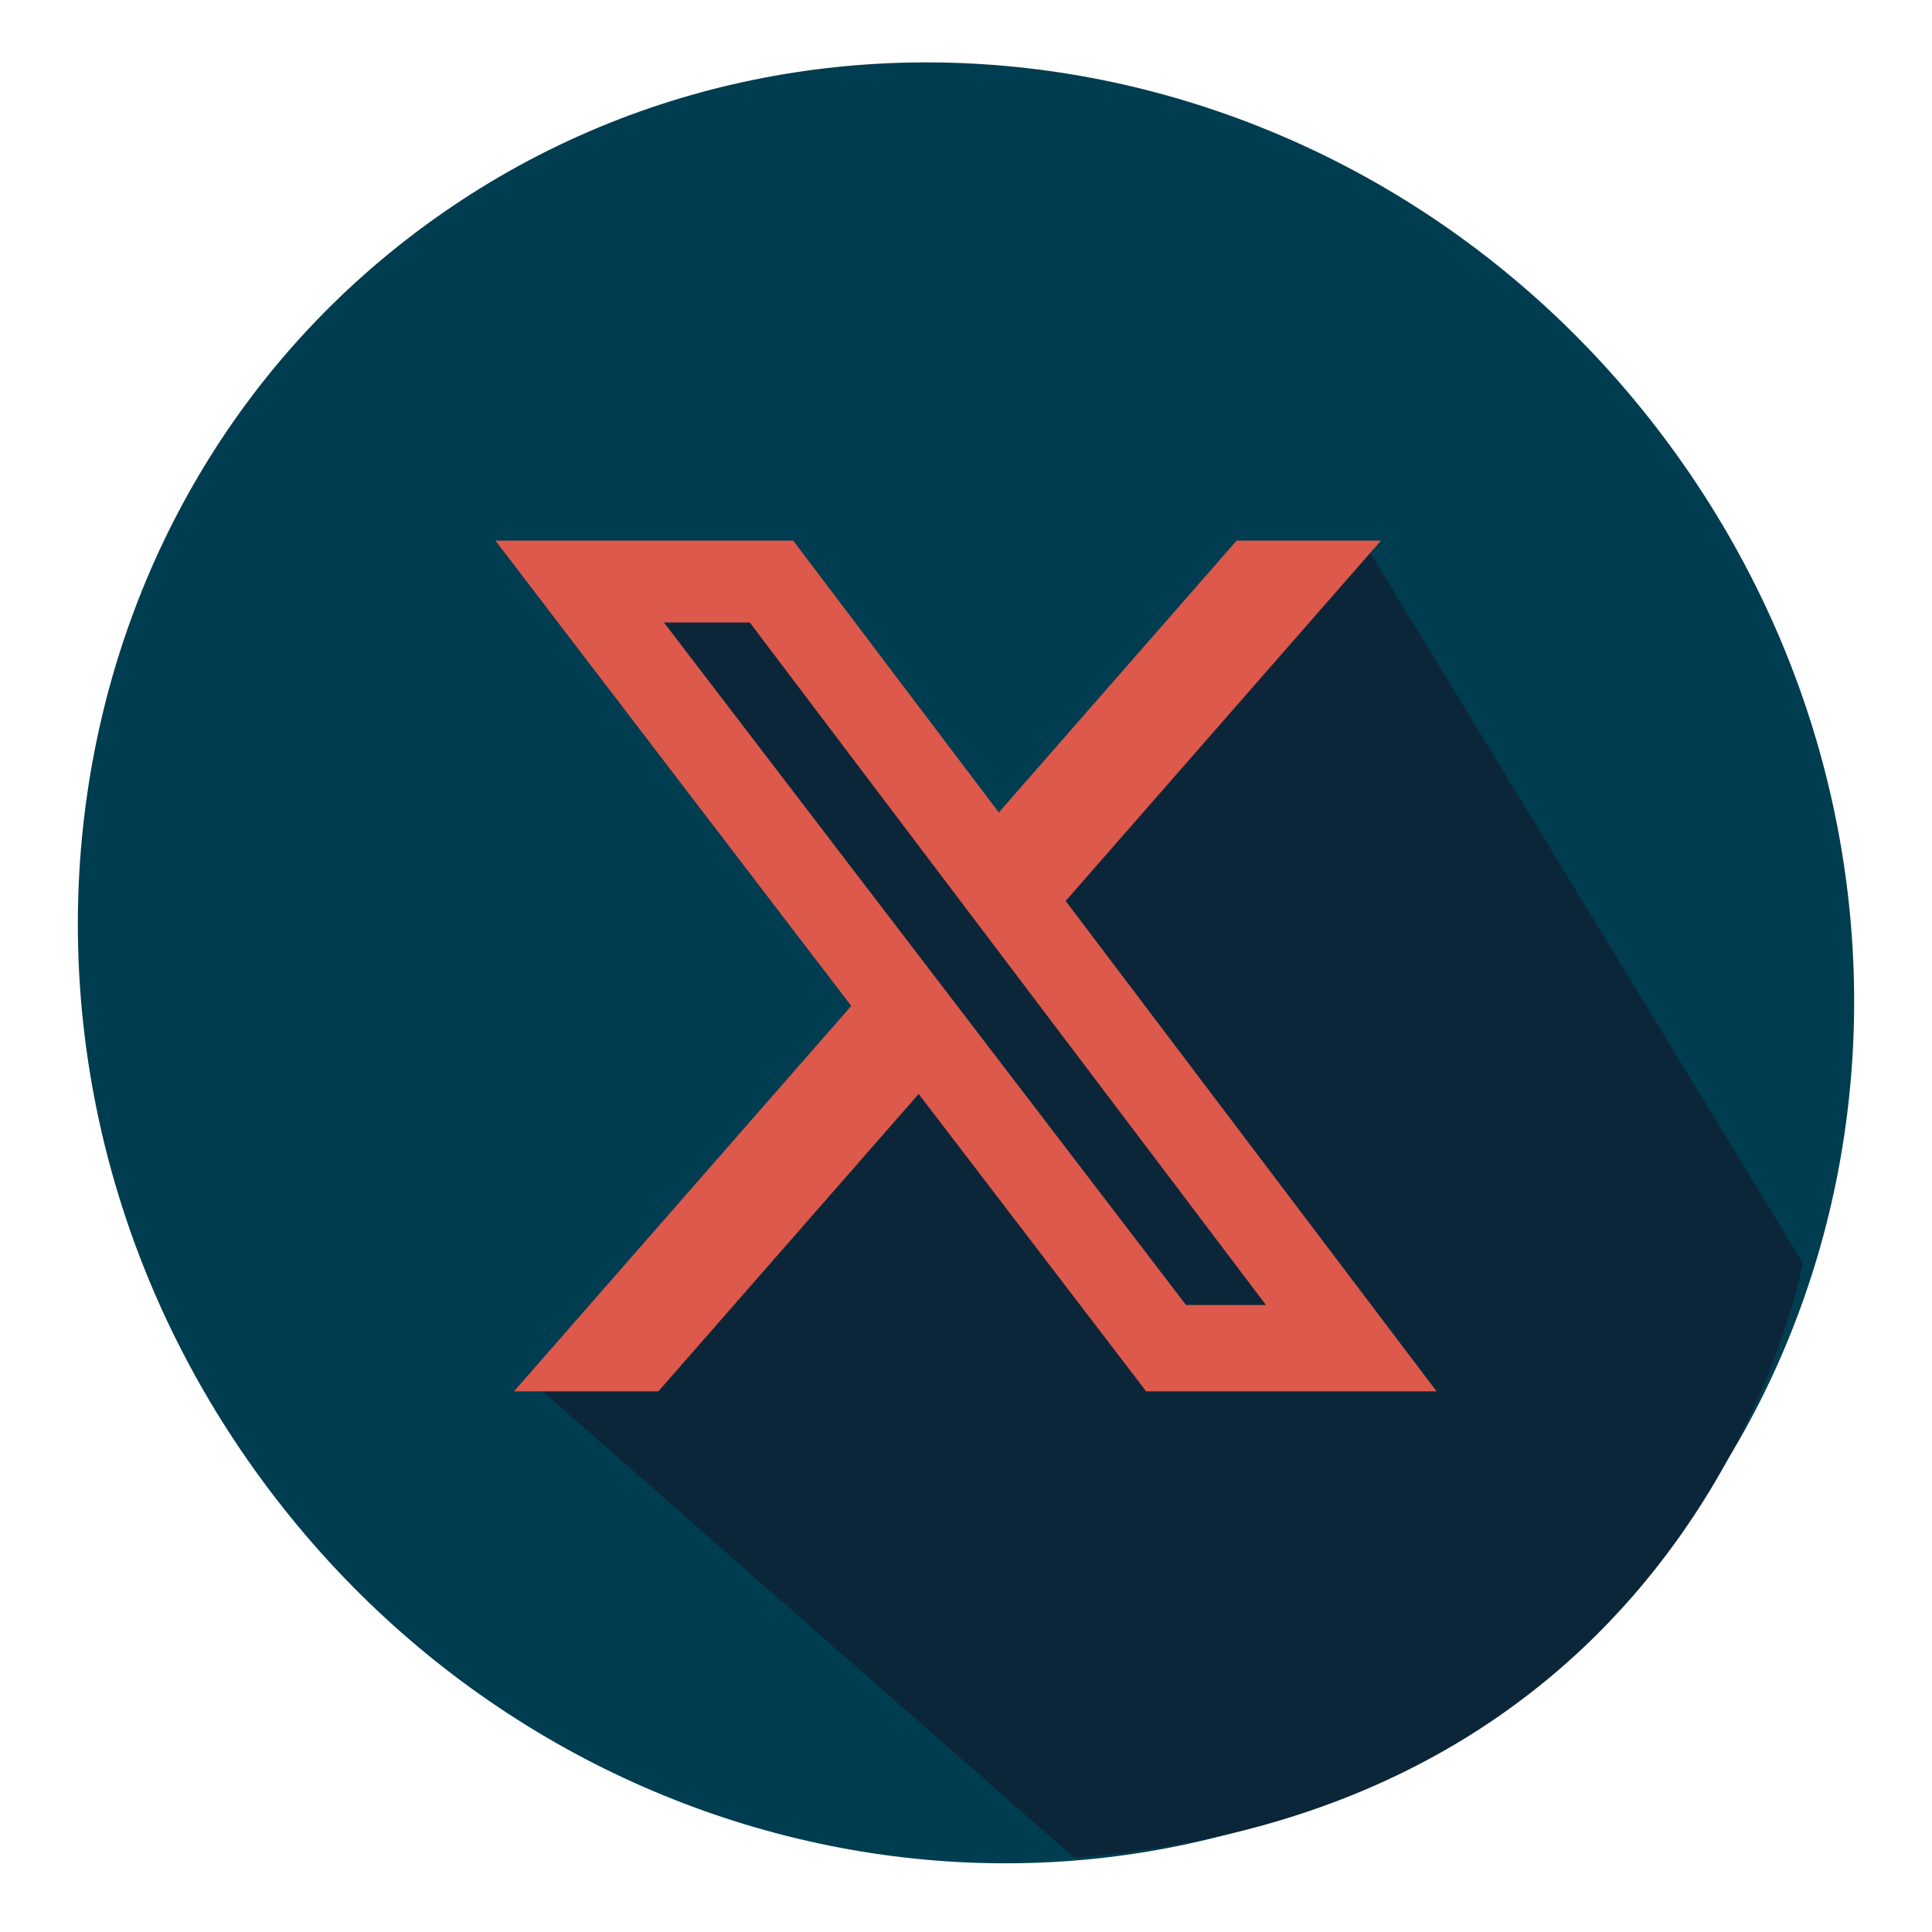 <?xml version="1.0" encoding="UTF-8"?><svg id="Layer_1" xmlns="http://www.w3.org/2000/svg" viewBox="0 0 500 500"><defs><style>.cls-1{fill:#dc594c;}.cls-1,.cls-2,.cls-3{stroke-width:0px;}.cls-2{fill:#003d50;fill-rule:evenodd;}.cls-3{fill:#0c2639;}</style></defs><path class="cls-2" d="M110.04,58.34C9.35,132.18-9.61,277.49,67.69,382.89c77.29,105.4,221.58,130.98,322.27,57.14,100.69-73.84,119.65-219.15,42.36-324.54C355.02,10.08,210.73-15.5,110.04,58.34"/><path class="cls-3" d="M466.54,326.8s-24.84,141.52-188.54,153.94c.56.63-140.63-123.33-140.63-123.33l88.73-97.6-74.53-106.47,50.57-3.55,59.45,69.21,92.27-77.19,112.68,184.99Z"/><path class="cls-1" d="M320.04,139.91h37.35l-81.6,93.26,96,126.91h-75.17l-58.87-76.97-67.36,76.97h-37.37l87.28-99.75-92.09-120.42h77.07l53.21,70.35,61.55-70.35ZM306.93,337.73h20.7l-133.59-176.63h-22.21l135.11,176.63h0Z"/></svg>